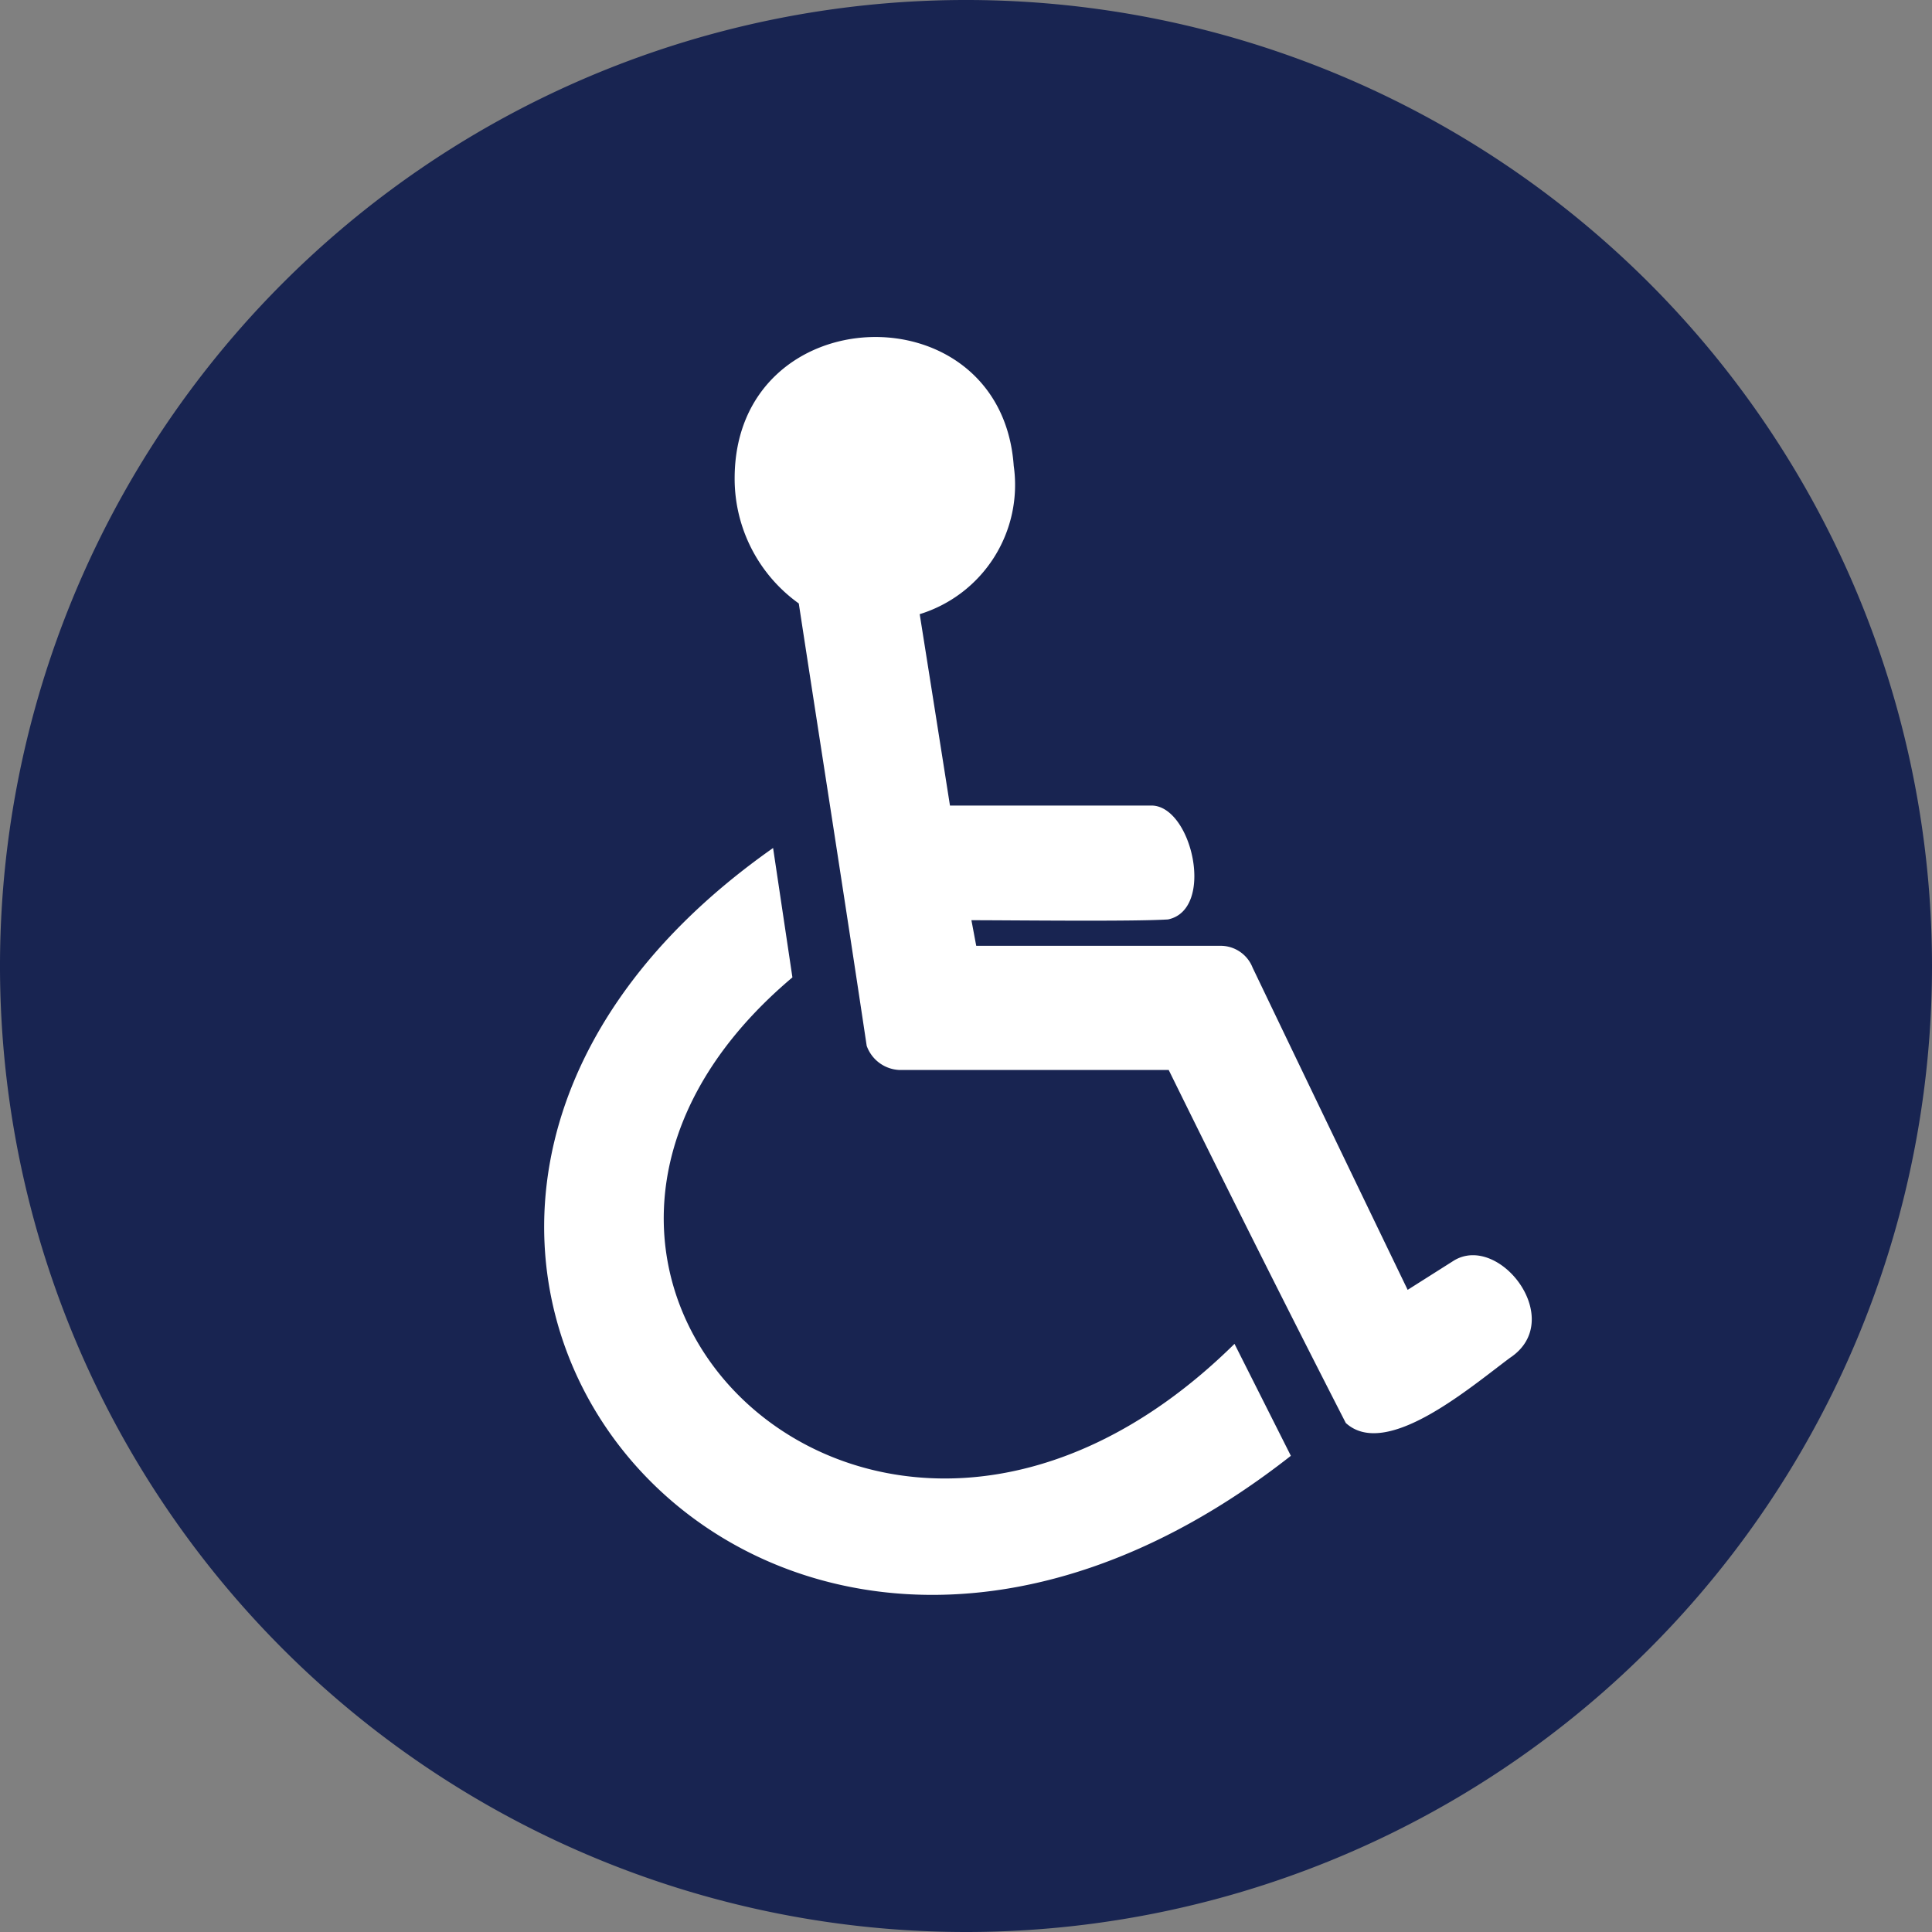 <svg id="Grupo_39" data-name="Grupo 39" xmlns="http://www.w3.org/2000/svg" xmlns:xlink="http://www.w3.org/1999/xlink" width="40" height="40" viewBox="0 0 40 40">
  <rect x="0" y="0" width="40" height="40" fill="#808080" stroke="none"/>
  <defs>
    <clipPath id="clip-path">
      <rect id="Rectángulo_38" data-name="Rectángulo 38" width="40" height="40" fill="none"/>
    </clipPath>
  </defs>
  <g id="Grupo_39-2" data-name="Grupo 39" transform="translate(0 0)" clip-path="url(#clip-path)">
    <path id="Trazado_65" data-name="Trazado 65" d="M40,20A20,20,0,1,0,20,40,20,20,0,0,0,40,20" transform="translate(0 0)" fill="#182451"/>
    <path id="Trazado_66" data-name="Trazado 66" d="M14.116,9.666q.315,1.981.626,3.959h4.171c.839,0,1.326,2.154.343,2.358-.732.046-3.22.016-4.07.016.034.176.066.354.1.53h5.06a.71.71,0,0,1,.661.45q1.6,3.337,3.211,6.673l.96-.608c.944-.569,2.335,1.235,1.159,2.015-.835.62-2.566,2.111-3.4,1.349-1.262-2.465-2.461-4.859-3.666-7.308H13.7a.754.754,0,0,1-.682-.5c-.464-3.1-.935-6.085-1.406-9.159a3.177,3.177,0,0,1-1.328-2.588c0-3.771,5.518-3.945,5.778-.263a2.8,2.8,0,0,1-1.948,3.073M11.48,17.182l-.4-2.678C-.1,22.364,10.558,35.911,21.8,27.088L20.633,24.77c-7.466,7.363-16.36-1.512-9.152-7.588" transform="translate(4.926 3.053)" fill="#fff" fill-rule="evenodd"/>
  </g>
</svg>
